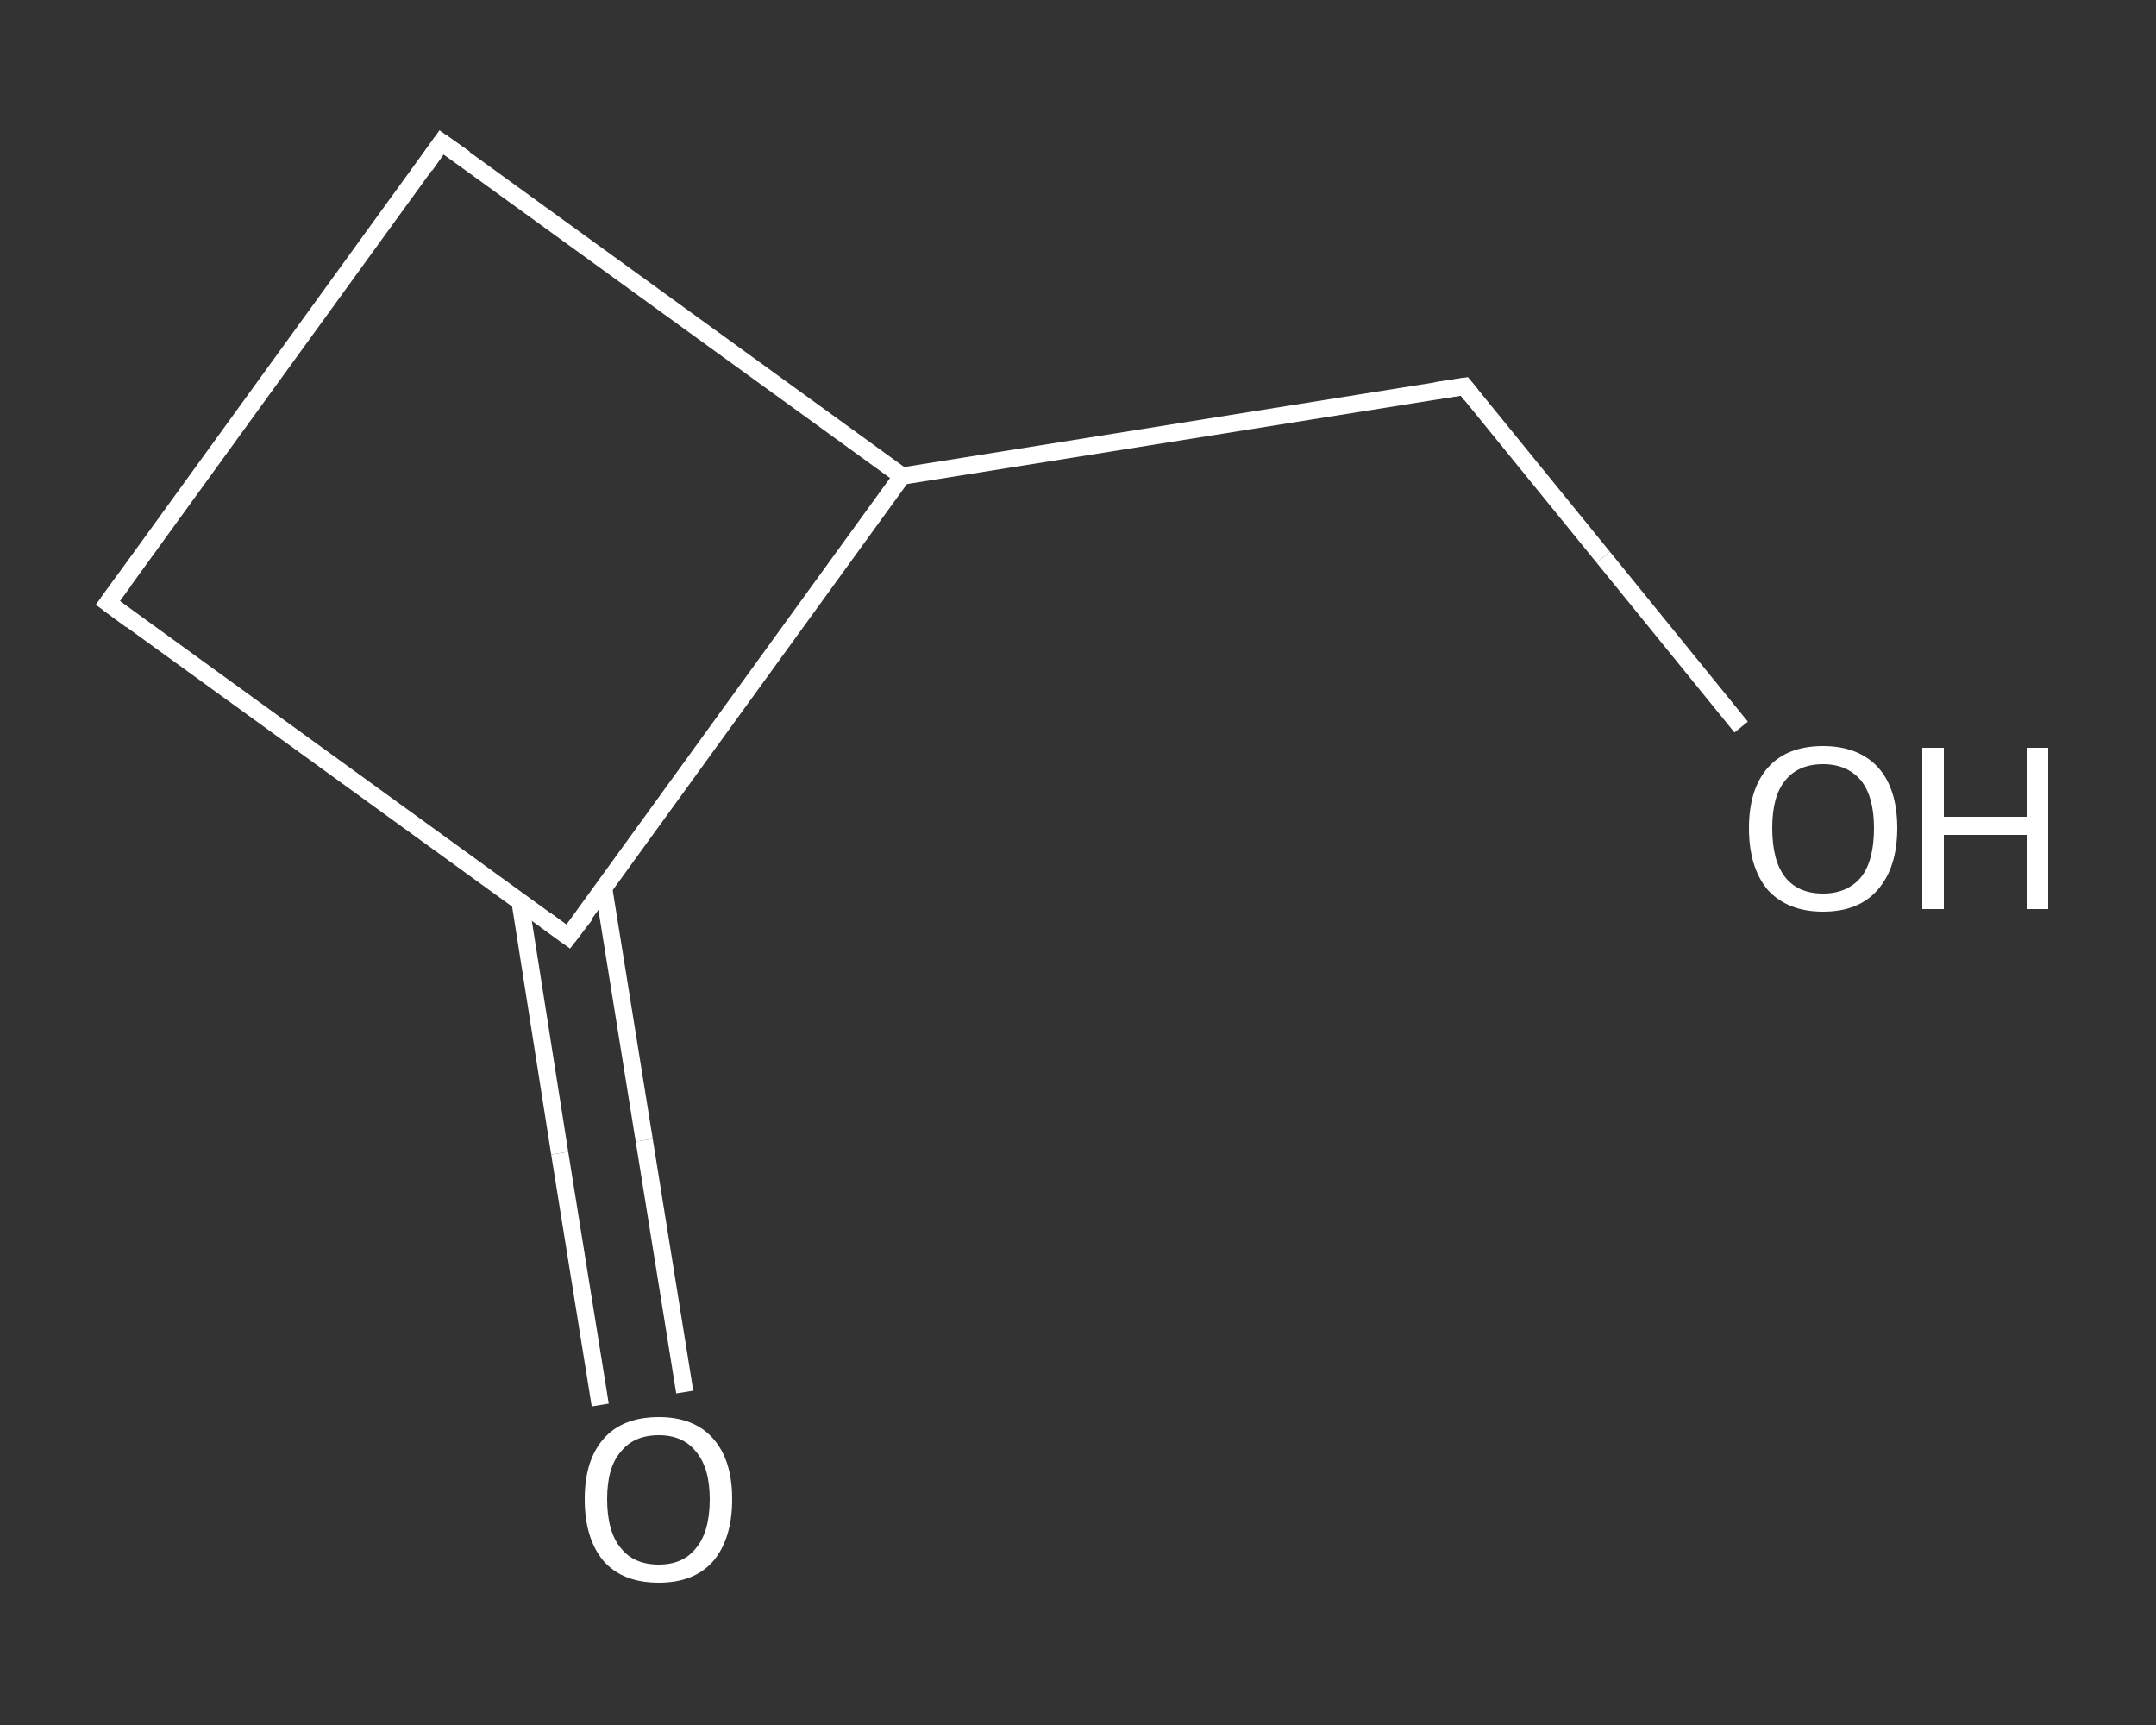 <?xml version='1.0' encoding='iso-8859-1'?>
<svg version='1.1' baseProfile='full'
              xmlns='http://www.w3.org/2000/svg'
                      xmlns:rdkit='http://www.rdkit.org/xml'
                      xmlns:xlink='http://www.w3.org/1999/xlink'
                  xml:space='preserve'
width='250px' height='200px' viewBox='0 0 250 200'>
<rect x="0" y="0" width="250" height="200" fill="#333333" stroke="none"/>
<!-- END OF HEADER -->
<rect style='opacity:1.0;fill:transparent;stroke:none' width='250.0' height='200.0' x='0.0' y='0.0'> </rect>
<path class='bond-0 atom-0 atom-1' d='M 69.6,162.9 L 64.9,133.7' style='fill:none;fill-rule:evenodd;stroke:#FFFFFF;stroke-width:2.0px;stroke-linecap:butt;stroke-linejoin:miter;stroke-opacity:1' />
<path class='bond-0 atom-0 atom-1' d='M 64.9,133.7 L 60.3,104.5' style='fill:none;fill-rule:evenodd;stroke:#FFFFFF;stroke-width:2.0px;stroke-linecap:butt;stroke-linejoin:miter;stroke-opacity:1' />
<path class='bond-0 atom-0 atom-1' d='M 79.4,161.4 L 74.7,132.2' style='fill:none;fill-rule:evenodd;stroke:#FFFFFF;stroke-width:2.0px;stroke-linecap:butt;stroke-linejoin:miter;stroke-opacity:1' />
<path class='bond-0 atom-0 atom-1' d='M 74.7,132.2 L 70.0,103.0' style='fill:none;fill-rule:evenodd;stroke:#FFFFFF;stroke-width:2.0px;stroke-linecap:butt;stroke-linejoin:miter;stroke-opacity:1' />
<path class='bond-1 atom-1 atom-2' d='M 65.9,108.6 L 12.5,69.9' style='fill:none;fill-rule:evenodd;stroke:#FFFFFF;stroke-width:2.0px;stroke-linecap:butt;stroke-linejoin:miter;stroke-opacity:1' />
<path class='bond-2 atom-2 atom-3' d='M 12.5,69.9 L 51.2,16.5' style='fill:none;fill-rule:evenodd;stroke:#FFFFFF;stroke-width:2.0px;stroke-linecap:butt;stroke-linejoin:miter;stroke-opacity:1' />
<path class='bond-3 atom-3 atom-4' d='M 51.2,16.5 L 104.6,55.2' style='fill:none;fill-rule:evenodd;stroke:#FFFFFF;stroke-width:2.0px;stroke-linecap:butt;stroke-linejoin:miter;stroke-opacity:1' />
<path class='bond-4 atom-4 atom-5' d='M 104.6,55.2 L 169.8,44.8' style='fill:none;fill-rule:evenodd;stroke:#FFFFFF;stroke-width:2.0px;stroke-linecap:butt;stroke-linejoin:miter;stroke-opacity:1' />
<path class='bond-5 atom-5 atom-6' d='M 169.8,44.8 L 185.9,64.6' style='fill:none;fill-rule:evenodd;stroke:#FFFFFF;stroke-width:2.0px;stroke-linecap:butt;stroke-linejoin:miter;stroke-opacity:1' />
<path class='bond-5 atom-5 atom-6' d='M 185.9,64.6 L 201.9,84.3' style='fill:none;fill-rule:evenodd;stroke:#FFFFFF;stroke-width:2.0px;stroke-linecap:butt;stroke-linejoin:miter;stroke-opacity:1' />
<path class='bond-6 atom-4 atom-1' d='M 104.6,55.2 L 65.9,108.6' style='fill:none;fill-rule:evenodd;stroke:#FFFFFF;stroke-width:2.0px;stroke-linecap:butt;stroke-linejoin:miter;stroke-opacity:1' />
<path d='M 63.3,106.7 L 65.9,108.6 L 67.9,106.0' style='fill:none;stroke:#FFFFFF;stroke-width:2.0px;stroke-linecap:butt;stroke-linejoin:miter;stroke-opacity:1;' />
<path d='M 15.2,71.9 L 12.5,69.9 L 14.4,67.3' style='fill:none;stroke:#FFFFFF;stroke-width:2.0px;stroke-linecap:butt;stroke-linejoin:miter;stroke-opacity:1;' />
<path d='M 49.3,19.2 L 51.2,16.5 L 53.9,18.4' style='fill:none;stroke:#FFFFFF;stroke-width:2.0px;stroke-linecap:butt;stroke-linejoin:miter;stroke-opacity:1;' />
<path d='M 166.5,45.3 L 169.8,44.8 L 170.6,45.8' style='fill:none;stroke:#FFFFFF;stroke-width:2.0px;stroke-linecap:butt;stroke-linejoin:miter;stroke-opacity:1;' />
<path class='atom-0' d='M 67.8 173.8
Q 67.8 169.3, 70.0 166.8
Q 72.2 164.3, 76.4 164.3
Q 80.5 164.3, 82.7 166.8
Q 84.9 169.3, 84.9 173.8
Q 84.9 178.4, 82.7 181.0
Q 80.5 183.5, 76.4 183.5
Q 72.2 183.5, 70.0 181.0
Q 67.8 178.4, 67.8 173.8
M 76.4 181.4
Q 79.2 181.4, 80.7 179.5
Q 82.3 177.6, 82.3 173.8
Q 82.3 170.2, 80.7 168.3
Q 79.2 166.4, 76.4 166.4
Q 73.5 166.4, 72.0 168.3
Q 70.4 170.1, 70.4 173.8
Q 70.4 177.6, 72.0 179.5
Q 73.5 181.4, 76.4 181.4
' fill='#FFFFFF'/>
<path class='atom-6' d='M 202.8 96.0
Q 202.8 91.5, 205.0 89.0
Q 207.2 86.5, 211.4 86.5
Q 215.5 86.5, 217.8 89.0
Q 220.0 91.5, 220.0 96.0
Q 220.0 100.6, 217.7 103.2
Q 215.5 105.7, 211.4 105.7
Q 207.3 105.7, 205.0 103.2
Q 202.8 100.6, 202.8 96.0
M 211.4 103.6
Q 214.2 103.6, 215.8 101.7
Q 217.3 99.8, 217.3 96.0
Q 217.3 92.4, 215.8 90.5
Q 214.2 88.6, 211.4 88.6
Q 208.5 88.6, 207.0 90.5
Q 205.5 92.3, 205.5 96.0
Q 205.5 99.8, 207.0 101.7
Q 208.5 103.6, 211.4 103.6
' fill='#FFFFFF'/>
<path class='atom-6' d='M 222.9 86.7
L 225.4 86.7
L 225.4 94.7
L 235.0 94.7
L 235.0 86.7
L 237.5 86.7
L 237.5 105.4
L 235.0 105.4
L 235.0 96.8
L 225.4 96.8
L 225.4 105.4
L 222.9 105.4
L 222.9 86.7
' fill='#FFFFFF'/>
</svg>
